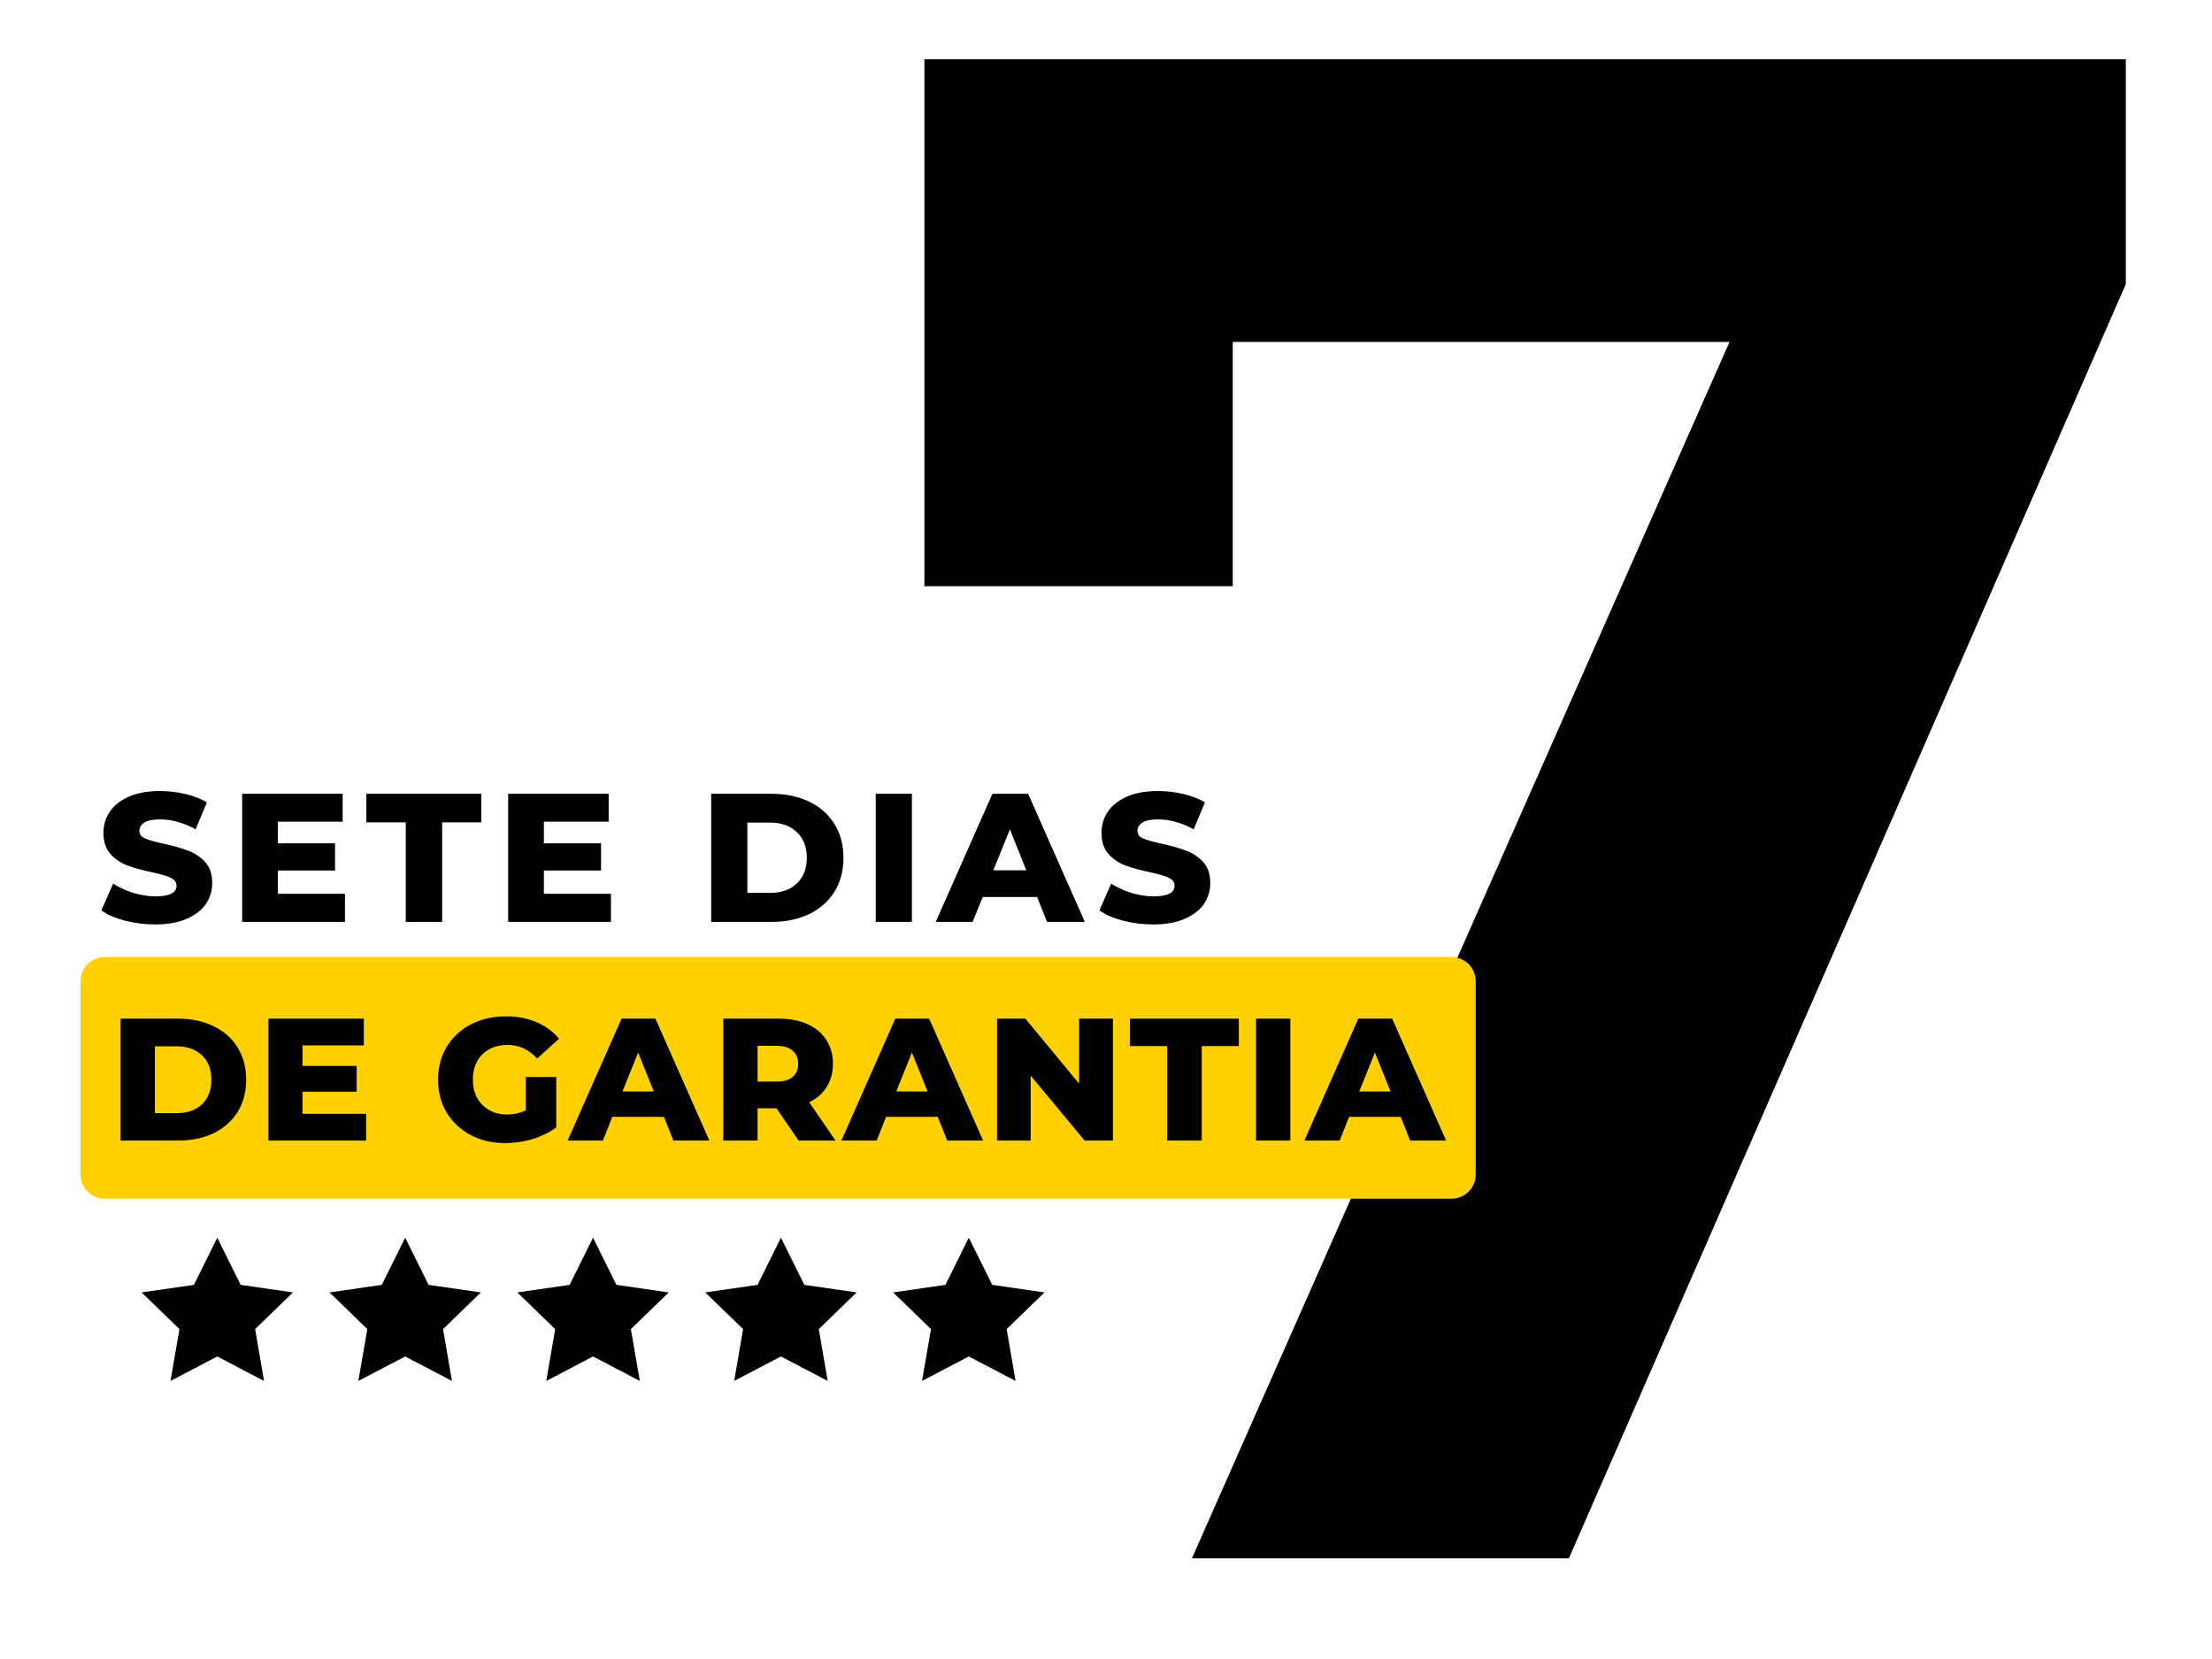 <svg xmlns="http://www.w3.org/2000/svg" xmlns:xlink="http://www.w3.org/1999/xlink" width="200" viewBox="0 0 150 112.5" height="150" preserveAspectRatio="xMidYMid meet"><defs><g></g><clipPath id="e45a6e3915"><path d="M 9.258 83.93 L 20 83.93 L 20 93.637 L 9.258 93.637 Z M 9.258 83.93 " clip-rule="nonzero"></path></clipPath><clipPath id="3989517133"><path d="M 22 83.93 L 33 83.93 L 33 93.637 L 22 93.637 Z M 22 83.93 " clip-rule="nonzero"></path></clipPath><clipPath id="2f04dc301b"><path d="M 35 83.93 L 46 83.93 L 46 93.637 L 35 93.637 Z M 35 83.93 " clip-rule="nonzero"></path></clipPath><clipPath id="9a36f30494"><path d="M 47 83.93 L 59 83.93 L 59 93.637 L 47 93.637 Z M 47 83.93 " clip-rule="nonzero"></path></clipPath><clipPath id="c2f463e90b"><path d="M 60 83.93 L 71 83.93 L 71 93.637 L 60 93.637 Z M 60 83.93 " clip-rule="nonzero"></path></clipPath></defs><g clip-path="url(#e45a6e3915)"><path fill="#000000" d="M 16.32 87.129 L 14.734 83.93 L 13.148 87.129 L 9.602 87.641 L 12.168 90.129 L 11.562 93.645 L 14.734 91.984 L 17.906 93.645 L 17.301 90.129 L 19.867 87.641 Z M 16.32 87.129 " fill-opacity="1" fill-rule="nonzero"></path></g><g clip-path="url(#3989517133)"><path fill="#000000" d="M 29.062 87.129 L 27.477 83.93 L 25.891 87.129 L 22.344 87.641 L 24.91 90.129 L 24.301 93.645 L 27.477 91.984 L 30.648 93.645 L 30.043 90.129 L 32.609 87.641 Z M 29.062 87.129 " fill-opacity="1" fill-rule="nonzero"></path></g><g clip-path="url(#2f04dc301b)"><path fill="#000000" d="M 41.801 87.129 L 40.215 83.93 L 38.629 87.129 L 35.082 87.641 L 37.648 90.129 L 37.043 93.645 L 40.215 91.984 L 43.387 93.645 L 42.781 90.129 L 45.348 87.641 Z M 41.801 87.129 " fill-opacity="1" fill-rule="nonzero"></path></g><g clip-path="url(#9a36f30494)"><path fill="#000000" d="M 54.543 87.129 L 52.957 83.93 L 51.371 87.129 L 47.824 87.641 L 50.391 90.129 L 49.785 93.645 L 52.957 91.984 L 56.129 93.645 L 55.523 90.129 L 58.09 87.641 Z M 54.543 87.129 " fill-opacity="1" fill-rule="nonzero"></path></g><g clip-path="url(#c2f463e90b)"><path fill="#000000" d="M 70.832 87.641 L 67.285 87.129 L 65.695 83.93 L 64.113 87.129 L 60.566 87.641 L 63.133 90.129 L 62.523 93.645 L 65.695 91.984 L 68.871 93.645 L 68.262 90.129 Z M 70.832 87.641 " fill-opacity="1" fill-rule="nonzero"></path></g><g fill="#000000" fill-opacity="1"><g transform="translate(58.906, 105.672)"><g><path d="M 85.25 -101.656 L 85.25 -86.406 L 47.484 0 L 21.922 0 L 58.375 -82.484 L 24.688 -82.484 L 24.688 -65.922 L 3.781 -65.922 L 3.781 -101.656 Z M 85.25 -101.656 "></path></g></g></g><path fill="#ffd100" d="M 7.102 64.898 L 98.43 64.898 C 99.336 64.898 100.07 65.633 100.07 66.535 L 100.07 79.648 C 100.07 80.555 99.336 81.285 98.43 81.285 L 7.102 81.285 C 6.195 81.285 5.461 80.555 5.461 79.648 L 5.461 66.535 C 5.461 65.633 6.195 64.898 7.102 64.898 Z M 7.102 64.898 " fill-opacity="1" fill-rule="nonzero"></path><g fill="#000000" fill-opacity="1"><g transform="translate(7.349, 77.343)"><g><path d="M 0.828 -8.266 L 4.734 -8.266 C 5.641 -8.266 6.441 -8.094 7.141 -7.75 C 7.836 -7.414 8.379 -6.938 8.766 -6.312 C 9.148 -5.688 9.344 -4.957 9.344 -4.125 C 9.344 -3.289 9.148 -2.562 8.766 -1.938 C 8.379 -1.32 7.836 -0.844 7.141 -0.5 C 6.441 -0.164 5.641 0 4.734 0 L 0.828 0 Z M 4.641 -1.859 C 5.348 -1.859 5.914 -2.055 6.344 -2.453 C 6.77 -2.859 6.984 -3.414 6.984 -4.125 C 6.984 -4.832 6.77 -5.383 6.344 -5.781 C 5.914 -6.188 5.348 -6.391 4.641 -6.391 L 3.156 -6.391 L 3.156 -1.859 Z M 4.641 -1.859 "></path></g></g></g><g fill="#000000" fill-opacity="1"><g transform="translate(17.374, 77.343)"><g><path d="M 7.453 -1.812 L 7.453 0 L 0.828 0 L 0.828 -8.266 L 7.297 -8.266 L 7.297 -6.453 L 3.141 -6.453 L 3.141 -5.062 L 6.812 -5.062 L 6.812 -3.312 L 3.141 -3.312 L 3.141 -1.812 Z M 7.453 -1.812 "></path></g></g></g><g fill="#000000" fill-opacity="1"><g transform="translate(25.583, 77.343)"><g></g></g></g><g fill="#000000" fill-opacity="1"><g transform="translate(29.299, 77.343)"><g><path d="M 6.359 -4.312 L 8.422 -4.312 L 8.422 -0.891 C 7.953 -0.547 7.41 -0.281 6.797 -0.094 C 6.18 0.082 5.566 0.172 4.953 0.172 C 4.086 0.172 3.305 -0.008 2.609 -0.375 C 1.922 -0.75 1.379 -1.258 0.984 -1.906 C 0.598 -2.562 0.406 -3.301 0.406 -4.125 C 0.406 -4.957 0.598 -5.695 0.984 -6.344 C 1.379 -7 1.926 -7.508 2.625 -7.875 C 3.332 -8.238 4.125 -8.422 5 -8.422 C 5.77 -8.422 6.461 -8.289 7.078 -8.031 C 7.691 -7.77 8.203 -7.395 8.609 -6.906 L 7.125 -5.562 C 6.562 -6.176 5.895 -6.484 5.125 -6.484 C 4.414 -6.484 3.844 -6.27 3.406 -5.844 C 2.977 -5.414 2.766 -4.844 2.766 -4.125 C 2.766 -3.664 2.859 -3.258 3.047 -2.906 C 3.242 -2.551 3.52 -2.27 3.875 -2.062 C 4.227 -1.863 4.633 -1.766 5.094 -1.766 C 5.539 -1.766 5.961 -1.859 6.359 -2.047 Z M 6.359 -4.312 "></path></g></g></g><g fill="#000000" fill-opacity="1"><g transform="translate(38.664, 77.343)"><g><path d="M 6.359 -1.609 L 2.859 -1.609 L 2.219 0 L -0.172 0 L 3.484 -8.266 L 5.781 -8.266 L 9.438 0 L 7 0 Z M 5.672 -3.328 L 4.609 -5.969 L 3.547 -3.328 Z M 5.672 -3.328 "></path></g></g></g><g fill="#000000" fill-opacity="1"><g transform="translate(48.217, 77.343)"><g><path d="M 4.438 -2.188 L 3.156 -2.188 L 3.156 0 L 0.828 0 L 0.828 -8.266 L 4.594 -8.266 C 5.344 -8.266 5.992 -8.141 6.547 -7.891 C 7.098 -7.641 7.52 -7.285 7.812 -6.828 C 8.113 -6.367 8.266 -5.828 8.266 -5.203 C 8.266 -4.609 8.125 -4.086 7.844 -3.641 C 7.57 -3.191 7.176 -2.844 6.656 -2.594 L 8.438 0 L 5.938 0 Z M 5.906 -5.203 C 5.906 -5.586 5.781 -5.883 5.531 -6.094 C 5.289 -6.312 4.93 -6.422 4.453 -6.422 L 3.156 -6.422 L 3.156 -4 L 4.453 -4 C 4.93 -4 5.289 -4.102 5.531 -4.312 C 5.781 -4.52 5.906 -4.816 5.906 -5.203 Z M 5.906 -5.203 "></path></g></g></g><g fill="#000000" fill-opacity="1"><g transform="translate(57.228, 77.343)"><g><path d="M 6.359 -1.609 L 2.859 -1.609 L 2.219 0 L -0.172 0 L 3.484 -8.266 L 5.781 -8.266 L 9.438 0 L 7 0 Z M 5.672 -3.328 L 4.609 -5.969 L 3.547 -3.328 Z M 5.672 -3.328 "></path></g></g></g><g fill="#000000" fill-opacity="1"><g transform="translate(66.782, 77.343)"><g><path d="M 8.688 -8.266 L 8.688 0 L 6.766 0 L 3.109 -4.406 L 3.109 0 L 0.828 0 L 0.828 -8.266 L 2.75 -8.266 L 6.391 -3.859 L 6.391 -8.266 Z M 8.688 -8.266 "></path></g></g></g><g fill="#000000" fill-opacity="1"><g transform="translate(76.571, 77.343)"><g><path d="M 2.578 -6.406 L 0.047 -6.406 L 0.047 -8.266 L 7.438 -8.266 L 7.438 -6.406 L 4.922 -6.406 L 4.922 0 L 2.578 0 Z M 2.578 -6.406 "></path></g></g></g><g fill="#000000" fill-opacity="1"><g transform="translate(84.344, 77.343)"><g><path d="M 0.828 -8.266 L 3.156 -8.266 L 3.156 0 L 0.828 0 Z M 0.828 -8.266 "></path></g></g></g><g fill="#000000" fill-opacity="1"><g transform="translate(88.625, 77.343)"><g><path d="M 6.359 -1.609 L 2.859 -1.609 L 2.219 0 L -0.172 0 L 3.484 -8.266 L 5.781 -8.266 L 9.438 0 L 7 0 Z M 5.672 -3.328 L 4.609 -5.969 L 3.547 -3.328 Z M 5.672 -3.328 "></path></g></g></g><g fill="#000000" fill-opacity="1"><g transform="translate(6.61, 62.516)"><g><path d="M 3.922 0.172 C 3.223 0.172 2.539 0.086 1.875 -0.078 C 1.207 -0.254 0.672 -0.488 0.266 -0.781 L 1.062 -2.594 C 1.457 -2.344 1.91 -2.133 2.422 -1.969 C 2.93 -1.812 3.438 -1.734 3.938 -1.734 C 4.883 -1.734 5.359 -1.973 5.359 -2.453 C 5.359 -2.691 5.223 -2.875 4.953 -3 C 4.68 -3.125 4.25 -3.25 3.656 -3.375 C 3 -3.52 2.453 -3.672 2.016 -3.828 C 1.578 -3.992 1.195 -4.254 0.875 -4.609 C 0.562 -4.961 0.406 -5.441 0.406 -6.047 C 0.406 -6.578 0.551 -7.055 0.844 -7.484 C 1.133 -7.91 1.566 -8.25 2.141 -8.5 C 2.711 -8.75 3.422 -8.875 4.266 -8.875 C 4.836 -8.875 5.398 -8.805 5.953 -8.672 C 6.504 -8.547 6.992 -8.359 7.422 -8.109 L 6.656 -6.281 C 5.832 -6.727 5.031 -6.953 4.25 -6.953 C 3.758 -6.953 3.398 -6.879 3.172 -6.734 C 2.953 -6.586 2.844 -6.398 2.844 -6.172 C 2.844 -5.941 2.973 -5.77 3.234 -5.656 C 3.504 -5.539 3.93 -5.422 4.516 -5.297 C 5.18 -5.148 5.727 -4.992 6.156 -4.828 C 6.594 -4.672 6.973 -4.414 7.297 -4.062 C 7.617 -3.719 7.781 -3.242 7.781 -2.641 C 7.781 -2.109 7.633 -1.629 7.344 -1.203 C 7.051 -0.785 6.613 -0.453 6.031 -0.203 C 5.457 0.047 4.754 0.172 3.922 0.172 Z M 3.922 0.172 "></path></g></g></g><g fill="#000000" fill-opacity="1"><g transform="translate(15.548, 62.516)"><g><path d="M 7.844 -1.906 L 7.844 0 L 0.875 0 L 0.875 -8.688 L 7.688 -8.688 L 7.688 -6.797 L 3.297 -6.797 L 3.297 -5.328 L 7.172 -5.328 L 7.172 -3.484 L 3.297 -3.484 L 3.297 -1.906 Z M 7.844 -1.906 "></path></g></g></g><g fill="#000000" fill-opacity="1"><g transform="translate(24.796, 62.516)"><g><path d="M 2.719 -6.75 L 0.047 -6.75 L 0.047 -8.688 L 7.844 -8.688 L 7.844 -6.75 L 5.188 -6.75 L 5.188 0 L 2.719 0 Z M 2.719 -6.75 "></path></g></g></g><g fill="#000000" fill-opacity="1"><g transform="translate(33.585, 62.516)"><g><path d="M 7.844 -1.906 L 7.844 0 L 0.875 0 L 0.875 -8.688 L 7.688 -8.688 L 7.688 -6.797 L 3.297 -6.797 L 3.297 -5.328 L 7.172 -5.328 L 7.172 -3.484 L 3.297 -3.484 L 3.297 -1.906 Z M 7.844 -1.906 "></path></g></g></g><g fill="#000000" fill-opacity="1"><g transform="translate(42.833, 62.516)"><g></g></g></g><g fill="#000000" fill-opacity="1"><g transform="translate(47.352, 62.516)"><g><path d="M 0.875 -8.688 L 4.984 -8.688 C 5.93 -8.688 6.773 -8.508 7.516 -8.156 C 8.254 -7.801 8.828 -7.297 9.234 -6.641 C 9.641 -5.992 9.844 -5.227 9.844 -4.344 C 9.844 -3.469 9.641 -2.703 9.234 -2.047 C 8.828 -1.391 8.254 -0.883 7.516 -0.531 C 6.773 -0.176 5.93 0 4.984 0 L 0.875 0 Z M 4.875 -1.969 C 5.625 -1.969 6.223 -2.176 6.672 -2.594 C 7.129 -3.02 7.359 -3.602 7.359 -4.344 C 7.359 -5.094 7.129 -5.676 6.672 -6.094 C 6.223 -6.52 5.625 -6.734 4.875 -6.734 L 3.328 -6.734 L 3.328 -1.969 Z M 4.875 -1.969 "></path></g></g></g><g fill="#000000" fill-opacity="1"><g transform="translate(58.511, 62.516)"><g><path d="M 0.875 -8.688 L 3.328 -8.688 L 3.328 0 L 0.875 0 Z M 0.875 -8.688 "></path></g></g></g><g fill="#000000" fill-opacity="1"><g transform="translate(63.626, 62.516)"><g><path d="M 6.703 -1.688 L 3.016 -1.688 L 2.328 0 L -0.172 0 L 3.672 -8.688 L 6.094 -8.688 L 9.938 0 L 7.375 0 Z M 5.969 -3.5 L 4.859 -6.281 L 3.734 -3.5 Z M 5.969 -3.5 "></path></g></g></g><g fill="#000000" fill-opacity="1"><g transform="translate(74.289, 62.516)"><g><path d="M 3.922 0.172 C 3.223 0.172 2.539 0.086 1.875 -0.078 C 1.207 -0.254 0.672 -0.488 0.266 -0.781 L 1.062 -2.594 C 1.457 -2.344 1.91 -2.133 2.422 -1.969 C 2.93 -1.812 3.438 -1.734 3.938 -1.734 C 4.883 -1.734 5.359 -1.973 5.359 -2.453 C 5.359 -2.691 5.223 -2.875 4.953 -3 C 4.68 -3.125 4.25 -3.25 3.656 -3.375 C 3 -3.52 2.453 -3.672 2.016 -3.828 C 1.578 -3.992 1.195 -4.254 0.875 -4.609 C 0.562 -4.961 0.406 -5.441 0.406 -6.047 C 0.406 -6.578 0.551 -7.055 0.844 -7.484 C 1.133 -7.91 1.566 -8.25 2.141 -8.5 C 2.711 -8.75 3.422 -8.875 4.266 -8.875 C 4.836 -8.875 5.398 -8.805 5.953 -8.672 C 6.504 -8.547 6.992 -8.359 7.422 -8.109 L 6.656 -6.281 C 5.832 -6.727 5.031 -6.953 4.25 -6.953 C 3.758 -6.953 3.398 -6.879 3.172 -6.734 C 2.953 -6.586 2.844 -6.398 2.844 -6.172 C 2.844 -5.941 2.973 -5.77 3.234 -5.656 C 3.504 -5.539 3.93 -5.422 4.516 -5.297 C 5.18 -5.148 5.727 -4.992 6.156 -4.828 C 6.594 -4.672 6.973 -4.414 7.297 -4.062 C 7.617 -3.719 7.781 -3.242 7.781 -2.641 C 7.781 -2.109 7.633 -1.629 7.344 -1.203 C 7.051 -0.785 6.613 -0.453 6.031 -0.203 C 5.457 0.047 4.754 0.172 3.922 0.172 Z M 3.922 0.172 "></path></g></g></g></svg>